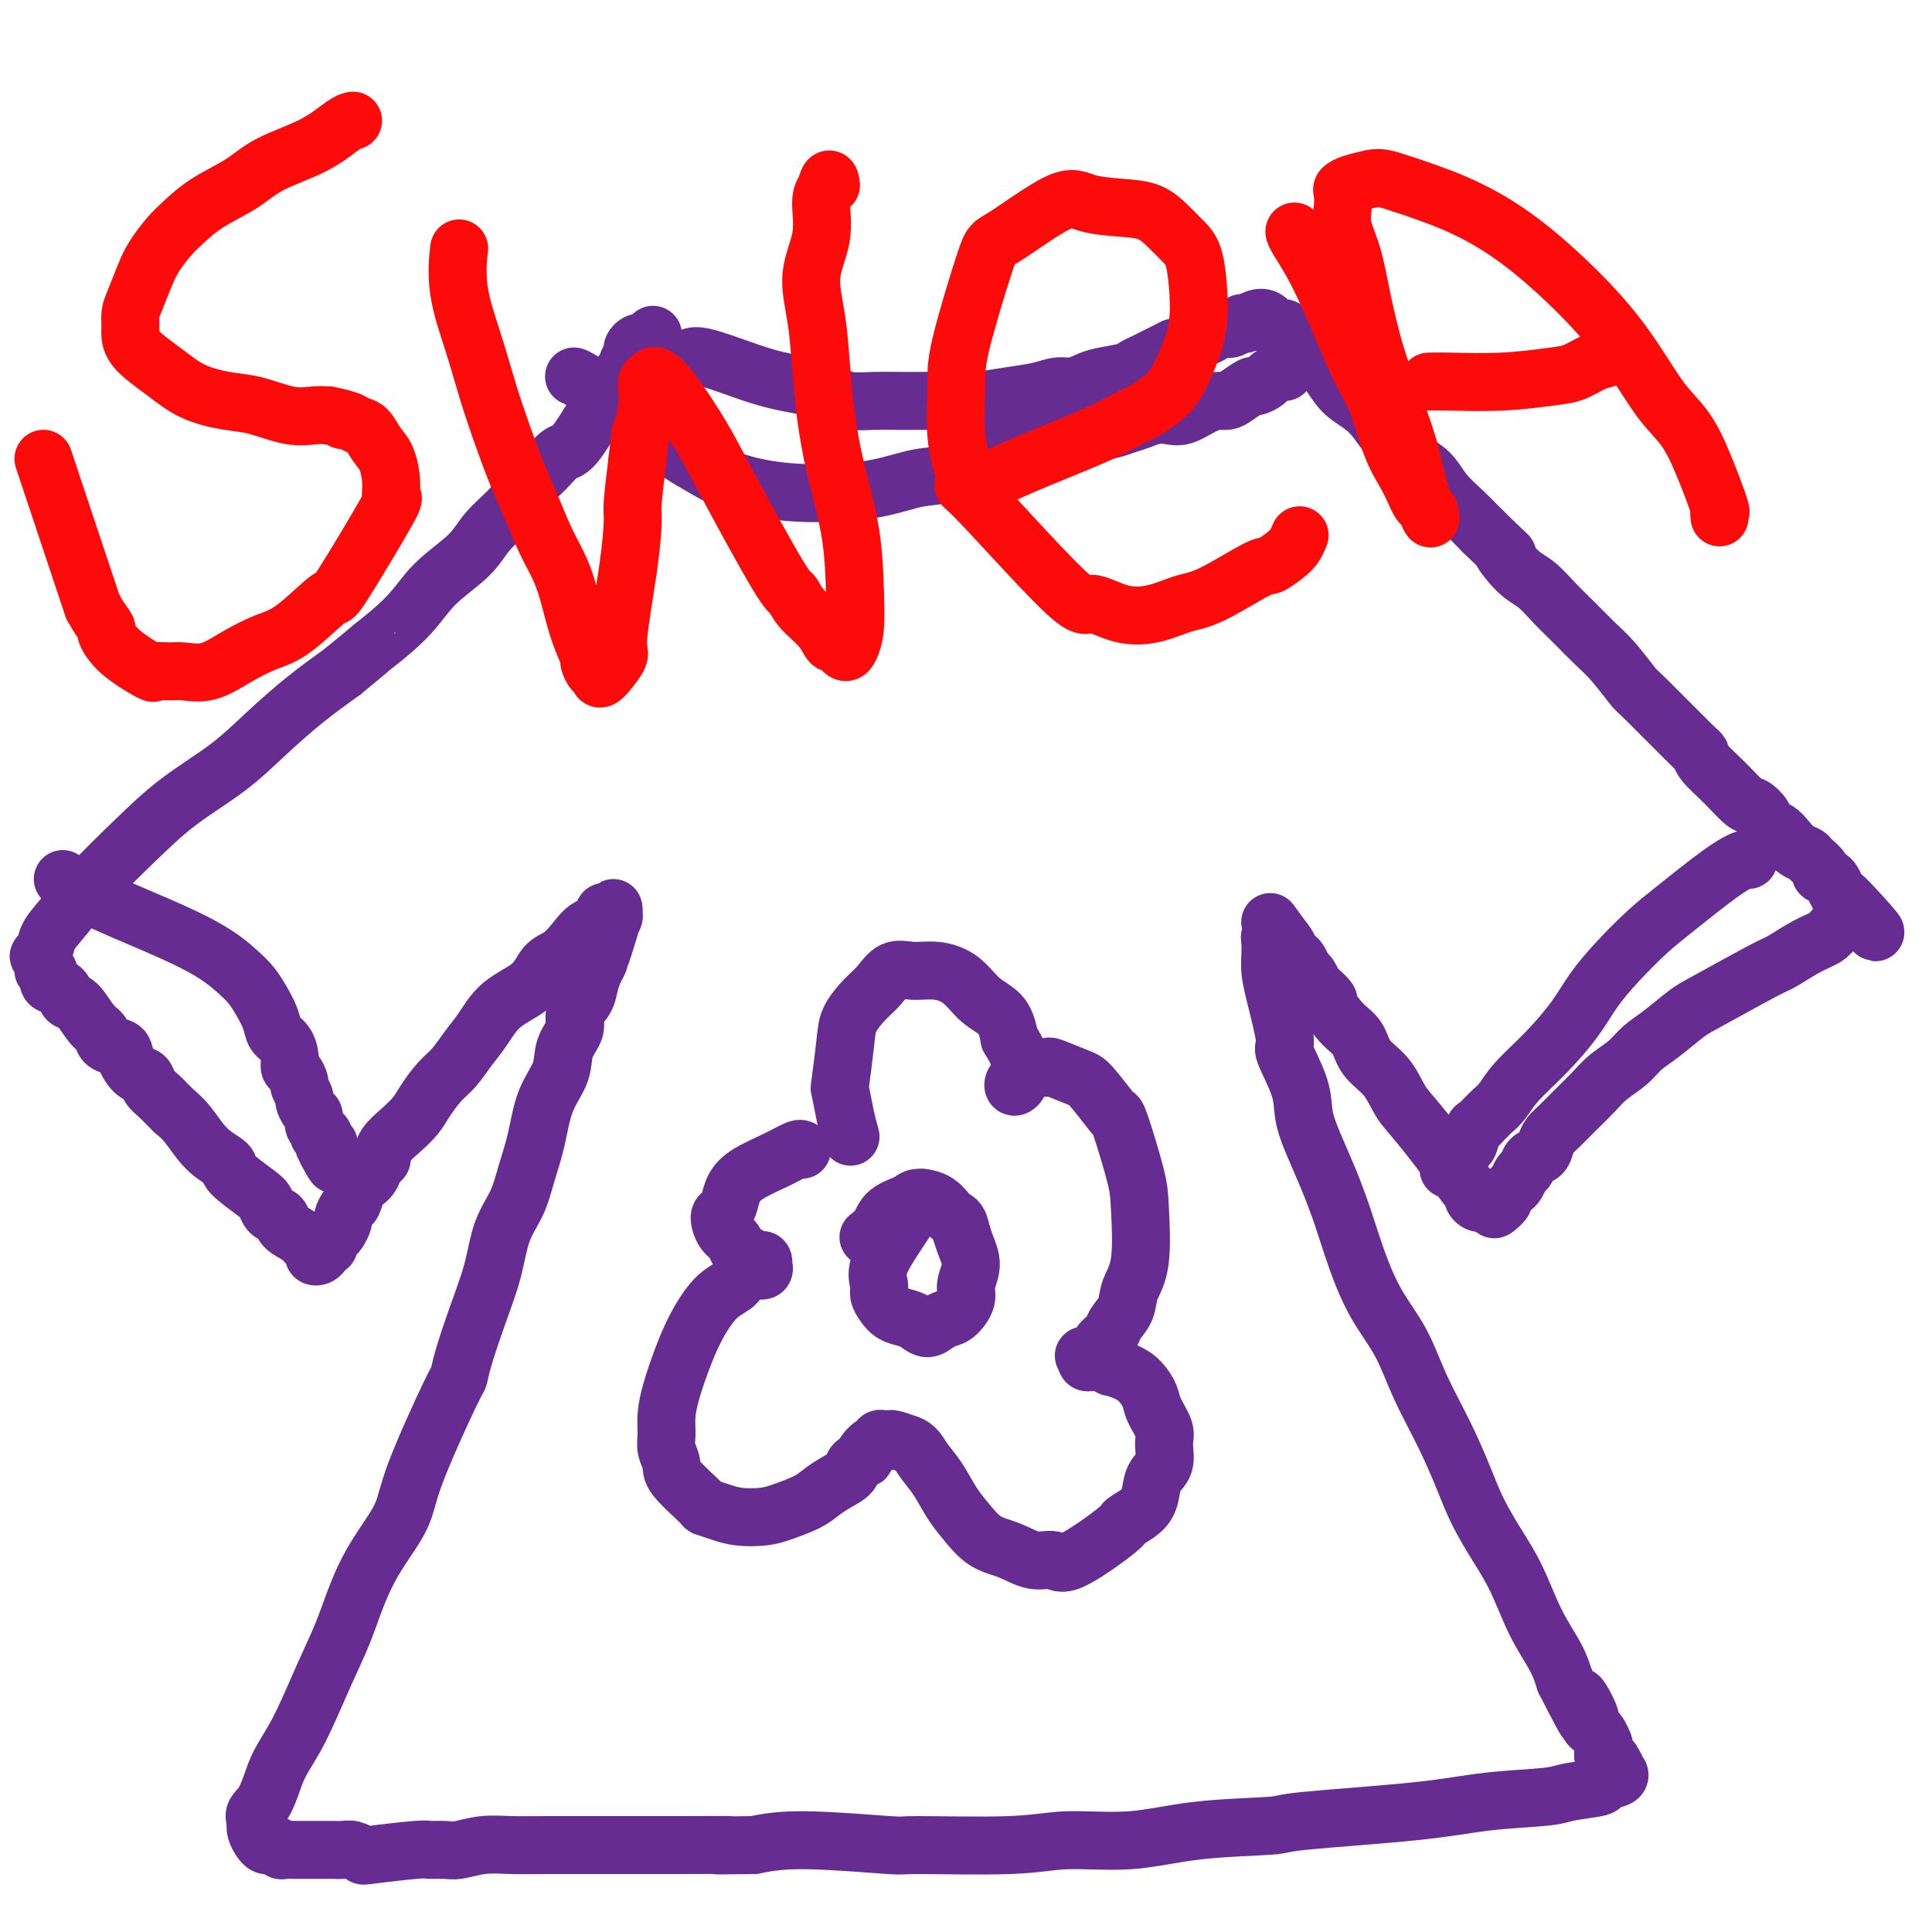 <svg viewBox='0 0 400 400' version='1.1' xmlns='http://www.w3.org/2000/svg' xmlns:xlink='http://www.w3.org/1999/xlink'><g fill='none' stroke='#672C91' stroke-width='12' stroke-linecap='round' stroke-linejoin='round'><path d='M143,74c0.000,-0.000 0.000,-0.000 0,0c-0.000,0.000 -0.001,0.001 0,0c0.001,-0.001 0.004,-0.003 0,0c-0.004,0.003 -0.015,0.010 0,0c0.015,-0.010 0.057,-0.038 0,0c-0.057,0.038 -0.213,0.143 0,0c0.213,-0.143 0.794,-0.533 3,0c2.206,0.533 6.036,1.988 9,3c2.964,1.012 5.060,1.581 7,2c1.940,0.419 3.722,0.687 5,1c1.278,0.313 2.053,0.672 3,1c0.947,0.328 2.068,0.624 3,1c0.932,0.376 1.677,0.833 3,1c1.323,0.167 3.226,0.046 5,0c1.774,-0.046 3.421,-0.015 5,0c1.579,0.015 3.090,0.015 5,0c1.910,-0.015 4.220,-0.047 6,0c1.780,0.047 3.032,0.171 5,0c1.968,-0.171 4.652,-0.637 7,-1c2.348,-0.363 4.359,-0.622 6,-1c1.641,-0.378 2.912,-0.875 4,-1c1.088,-0.125 1.992,0.121 3,0c1.008,-0.121 2.119,-0.610 3,-1c0.881,-0.390 1.533,-0.681 3,-1c1.467,-0.319 3.749,-0.666 5,-1c1.251,-0.334 1.469,-0.657 2,-1c0.531,-0.343 1.374,-0.708 2,-1c0.626,-0.292 1.036,-0.512 2,-1c0.964,-0.488 2.482,-1.244 4,-2'/><path d='M243,72c6.986,-1.941 3.951,-1.294 3,-1c-0.951,0.294 0.183,0.236 1,0c0.817,-0.236 1.317,-0.651 2,-1c0.683,-0.349 1.550,-0.633 2,-1c0.450,-0.367 0.484,-0.817 1,-1c0.516,-0.183 1.513,-0.101 2,0c0.487,0.101 0.462,0.220 1,0c0.538,-0.220 1.639,-0.778 2,-1c0.361,-0.222 -0.019,-0.108 0,0c0.019,0.108 0.435,0.210 1,0c0.565,-0.210 1.278,-0.732 2,-1c0.722,-0.268 1.455,-0.284 2,0c0.545,0.284 0.904,0.867 1,1c0.096,0.133 -0.069,-0.182 0,0c0.069,0.182 0.374,0.863 1,1c0.626,0.137 1.574,-0.271 2,0c0.426,0.271 0.328,1.220 1,2c0.672,0.780 2.112,1.391 3,2c0.888,0.609 1.224,1.215 2,2c0.776,0.785 1.992,1.749 3,3c1.008,1.251 1.809,2.789 3,4c1.191,1.211 2.773,2.094 4,3c1.227,0.906 2.098,1.834 3,3c0.902,1.166 1.833,2.569 3,4c1.167,1.431 2.570,2.889 4,4c1.430,1.111 2.889,1.875 4,3c1.111,1.125 1.876,2.611 3,4c1.124,1.389 2.607,2.683 4,4c1.393,1.317 2.697,2.659 4,4'/><path d='M307,110c7.737,7.505 4.579,4.268 4,4c-0.579,-0.268 1.423,2.434 3,4c1.577,1.566 2.731,1.995 4,3c1.269,1.005 2.652,2.585 4,4c1.348,1.415 2.662,2.665 4,4c1.338,1.335 2.702,2.754 4,4c1.298,1.246 2.530,2.319 4,4c1.470,1.681 3.179,3.972 4,5c0.821,1.028 0.753,0.794 3,3c2.247,2.206 6.808,6.850 9,9c2.192,2.150 2.015,1.804 2,2c-0.015,0.196 0.132,0.934 1,2c0.868,1.066 2.455,2.461 4,4c1.545,1.539 3.047,3.224 4,4c0.953,0.776 1.358,0.645 2,1c0.642,0.355 1.523,1.198 2,2c0.477,0.802 0.552,1.563 1,2c0.448,0.437 1.270,0.550 2,1c0.730,0.450 1.366,1.238 2,2c0.634,0.762 1.264,1.500 2,2c0.736,0.500 1.577,0.763 2,1c0.423,0.237 0.429,0.450 1,1c0.571,0.550 1.707,1.438 2,2c0.293,0.562 -0.258,0.798 0,1c0.258,0.202 1.326,0.369 2,1c0.674,0.631 0.954,1.726 1,2c0.046,0.274 -0.141,-0.272 0,0c0.141,0.272 0.612,1.364 1,2c0.388,0.636 0.694,0.818 1,1'/><path d='M382,187c11.828,11.868 3.899,3.039 1,0c-2.899,-3.039 -0.769,-0.287 0,1c0.769,1.287 0.177,1.107 0,1c-0.177,-0.107 0.061,-0.143 0,0c-0.061,0.143 -0.423,0.466 -1,1c-0.577,0.534 -1.371,1.280 -2,2c-0.629,0.720 -1.092,1.415 -2,2c-0.908,0.585 -2.261,1.061 -4,2c-1.739,0.939 -3.865,2.341 -5,3c-1.135,0.659 -1.280,0.574 -4,2c-2.720,1.426 -8.015,4.363 -11,6c-2.985,1.637 -3.660,1.975 -5,3c-1.340,1.025 -3.344,2.738 -5,4c-1.656,1.262 -2.964,2.074 -4,3c-1.036,0.926 -1.800,1.967 -3,3c-1.200,1.033 -2.836,2.059 -4,3c-1.164,0.941 -1.856,1.799 -3,3c-1.144,1.201 -2.739,2.746 -4,4c-1.261,1.254 -2.187,2.219 -3,3c-0.813,0.781 -1.513,1.379 -2,2c-0.487,0.621 -0.760,1.265 -1,2c-0.240,0.735 -0.445,1.563 -1,2c-0.555,0.437 -1.458,0.484 -2,1c-0.542,0.516 -0.723,1.500 -1,2c-0.277,0.500 -0.652,0.515 -1,1c-0.348,0.485 -0.671,1.439 -1,2c-0.329,0.561 -0.666,0.728 -1,1c-0.334,0.272 -0.667,0.649 -1,1c-0.333,0.351 -0.667,0.675 -1,1'/><path d='M311,248c-3.354,4.094 -0.740,1.829 0,1c0.740,-0.829 -0.393,-0.222 -1,0c-0.607,0.222 -0.687,0.060 -1,0c-0.313,-0.060 -0.858,-0.019 -1,0c-0.142,0.019 0.120,0.016 0,0c-0.120,-0.016 -0.623,-0.045 -1,0c-0.377,0.045 -0.628,0.163 -1,0c-0.372,-0.163 -0.865,-0.606 -1,-1c-0.135,-0.394 0.088,-0.740 0,-1c-0.088,-0.260 -0.486,-0.436 -1,-1c-0.514,-0.564 -1.142,-1.518 -3,-4c-1.858,-2.482 -4.944,-6.492 -7,-9c-2.056,-2.508 -3.081,-3.513 -4,-5c-0.919,-1.487 -1.733,-3.457 -3,-5c-1.267,-1.543 -2.989,-2.660 -4,-4c-1.011,-1.340 -1.311,-2.902 -2,-4c-0.689,-1.098 -1.767,-1.732 -3,-3c-1.233,-1.268 -2.621,-3.170 -3,-4c-0.379,-0.830 0.249,-0.589 0,-1c-0.249,-0.411 -1.376,-1.476 -2,-2c-0.624,-0.524 -0.745,-0.508 -1,-1c-0.255,-0.492 -0.646,-1.494 -1,-2c-0.354,-0.506 -0.673,-0.517 -1,-1c-0.327,-0.483 -0.662,-1.439 -1,-2c-0.338,-0.561 -0.678,-0.728 -1,-1c-0.322,-0.272 -0.625,-0.650 -1,-1c-0.375,-0.350 -0.821,-0.671 -1,-1c-0.179,-0.329 -0.089,-0.664 0,-1'/><path d='M266,195c-5.985,-8.138 -1.446,-1.983 0,0c1.446,1.983 -0.201,-0.206 -1,-1c-0.799,-0.794 -0.750,-0.194 -1,0c-0.250,0.194 -0.797,-0.019 -1,0c-0.203,0.019 -0.060,0.268 0,1c0.060,0.732 0.038,1.945 0,3c-0.038,1.055 -0.090,1.950 0,3c0.090,1.050 0.324,2.253 1,5c0.676,2.747 1.794,7.037 2,9c0.206,1.963 -0.500,1.600 0,3c0.500,1.400 2.206,4.562 3,7c0.794,2.438 0.676,4.150 1,6c0.324,1.850 1.089,3.836 2,6c0.911,2.164 1.969,4.504 3,7c1.031,2.496 2.035,5.146 3,8c0.965,2.854 1.892,5.912 3,9c1.108,3.088 2.397,6.207 4,9c1.603,2.793 3.520,5.259 5,8c1.480,2.741 2.524,5.757 4,9c1.476,3.243 3.385,6.712 5,10c1.615,3.288 2.938,6.394 4,9c1.062,2.606 1.863,4.713 3,7c1.137,2.287 2.608,4.754 4,7c1.392,2.246 2.703,4.272 4,7c1.297,2.728 2.580,6.157 4,9c1.420,2.843 2.977,5.098 4,7c1.023,1.902 1.511,3.451 2,5'/><path d='M324,348c7.207,14.212 3.724,6.241 3,4c-0.724,-2.241 1.312,1.249 2,3c0.688,1.751 0.027,1.763 0,2c-0.027,0.237 0.580,0.698 1,1c0.420,0.302 0.651,0.445 1,1c0.349,0.555 0.814,1.524 1,2c0.186,0.476 0.092,0.461 0,1c-0.092,0.539 -0.183,1.632 0,2c0.183,0.368 0.641,0.011 1,0c0.359,-0.011 0.620,0.326 1,1c0.380,0.674 0.878,1.686 1,2c0.122,0.314 -0.131,-0.071 0,0c0.131,0.071 0.646,0.596 0,1c-0.646,0.404 -2.454,0.685 -3,1c-0.546,0.315 0.170,0.665 -1,1c-1.170,0.335 -4.228,0.657 -6,1c-1.772,0.343 -2.260,0.708 -5,1c-2.740,0.292 -7.732,0.511 -12,1c-4.268,0.489 -7.811,1.249 -15,2c-7.189,0.751 -18.024,1.492 -23,2c-4.976,0.508 -4.095,0.781 -7,1c-2.905,0.219 -9.597,0.384 -15,1c-5.403,0.616 -9.518,1.683 -14,2c-4.482,0.317 -9.333,-0.116 -13,0c-3.667,0.116 -6.151,0.780 -12,1c-5.849,0.220 -15.063,-0.003 -19,0c-3.937,0.003 -2.599,0.232 -6,0c-3.401,-0.232 -11.543,-0.923 -17,-1c-5.457,-0.077 -8.228,0.462 -11,1'/><path d='M156,382c-12.662,0.155 -5.319,0.041 -5,0c0.319,-0.041 -6.388,-0.011 -11,0c-4.612,0.011 -7.131,0.002 -10,0c-2.869,-0.002 -6.088,0.003 -9,0c-2.912,-0.003 -5.517,-0.015 -8,0c-2.483,0.015 -4.844,0.057 -7,0c-2.156,-0.057 -4.107,-0.212 -6,0c-1.893,0.212 -3.727,0.792 -5,1c-1.273,0.208 -1.986,0.043 -3,0c-1.014,-0.043 -2.330,0.037 -3,0c-0.670,-0.037 -0.693,-0.192 -3,0c-2.307,0.192 -6.898,0.731 -9,1c-2.102,0.269 -1.714,0.268 -2,0c-0.286,-0.268 -1.245,-0.804 -2,-1c-0.755,-0.196 -1.304,-0.053 -2,0c-0.696,0.053 -1.538,0.014 -2,0c-0.462,-0.014 -0.542,-0.004 -1,0c-0.458,0.004 -1.292,0.001 -2,0c-0.708,-0.001 -1.289,0.001 -2,0c-0.711,-0.001 -1.553,-0.004 -2,0c-0.447,0.004 -0.501,0.015 -1,0c-0.499,-0.015 -1.443,-0.056 -2,0c-0.557,0.056 -0.726,0.209 -1,0c-0.274,-0.209 -0.651,-0.780 -1,-1c-0.349,-0.220 -0.668,-0.089 -1,0c-0.332,0.089 -0.677,0.137 -1,0c-0.323,-0.137 -0.626,-0.460 -1,-1c-0.374,-0.540 -0.821,-1.297 -1,-2c-0.179,-0.703 -0.089,-1.351 0,-2'/><path d='M53,377c-0.803,-1.426 0.189,-1.992 1,-3c0.811,-1.008 1.442,-2.458 2,-4c0.558,-1.542 1.044,-3.176 2,-5c0.956,-1.824 2.382,-3.839 4,-7c1.618,-3.161 3.428,-7.467 5,-11c1.572,-3.533 2.906,-6.292 4,-9c1.094,-2.708 1.950,-5.363 3,-8c1.050,-2.637 2.295,-5.254 4,-8c1.705,-2.746 3.870,-5.619 5,-8c1.130,-2.381 1.226,-4.269 3,-9c1.774,-4.731 5.228,-12.307 7,-16c1.772,-3.693 1.863,-3.505 2,-4c0.137,-0.495 0.320,-1.674 1,-4c0.680,-2.326 1.859,-5.800 3,-9c1.141,-3.200 2.245,-6.127 3,-9c0.755,-2.873 1.159,-5.691 2,-8c0.841,-2.309 2.117,-4.108 3,-6c0.883,-1.892 1.373,-3.878 2,-6c0.627,-2.122 1.391,-4.381 2,-7c0.609,-2.619 1.061,-5.597 2,-8c0.939,-2.403 2.363,-4.233 3,-6c0.637,-1.767 0.485,-3.473 1,-5c0.515,-1.527 1.696,-2.874 2,-4c0.304,-1.126 -0.269,-2.032 0,-3c0.269,-0.968 1.379,-2.000 2,-3c0.621,-1.000 0.754,-1.969 1,-3c0.246,-1.031 0.605,-2.124 1,-3c0.395,-0.876 0.827,-1.536 1,-2c0.173,-0.464 0.086,-0.732 0,-1'/><path d='M124,198c4.708,-13.880 1.978,-5.081 1,-2c-0.978,3.081 -0.206,0.445 0,-1c0.206,-1.445 -0.155,-1.698 0,-2c0.155,-0.302 0.826,-0.654 1,-1c0.174,-0.346 -0.150,-0.686 0,-1c0.150,-0.314 0.773,-0.602 1,-1c0.227,-0.398 0.058,-0.905 0,-1c-0.058,-0.095 -0.006,0.221 0,0c0.006,-0.221 -0.034,-0.980 0,-1c0.034,-0.020 0.144,0.700 0,1c-0.144,0.300 -0.541,0.180 -1,0c-0.459,-0.180 -0.979,-0.420 -1,0c-0.021,0.420 0.458,1.500 0,2c-0.458,0.500 -1.852,0.419 -3,1c-1.148,0.581 -2.050,1.823 -3,3c-0.950,1.177 -1.948,2.289 -3,3c-1.052,0.711 -2.157,1.021 -3,2c-0.843,0.979 -1.422,2.625 -3,4c-1.578,1.375 -4.155,2.478 -6,4c-1.845,1.522 -2.960,3.464 -4,5c-1.040,1.536 -2.007,2.665 -3,4c-0.993,1.335 -2.012,2.874 -3,4c-0.988,1.126 -1.946,1.838 -3,3c-1.054,1.162 -2.205,2.776 -3,4c-0.795,1.224 -1.234,2.060 -2,3c-0.766,0.940 -1.860,1.984 -3,3c-1.140,1.016 -2.326,2.005 -3,3c-0.674,0.995 -0.837,1.998 -1,3'/><path d='M79,240c-4.350,5.087 -2.724,1.805 -2,1c0.724,-0.805 0.545,0.868 0,2c-0.545,1.132 -1.456,1.722 -2,2c-0.544,0.278 -0.719,0.245 -1,1c-0.281,0.755 -0.667,2.300 -1,3c-0.333,0.700 -0.614,0.555 -1,1c-0.386,0.445 -0.878,1.481 -1,2c-0.122,0.519 0.125,0.521 0,1c-0.125,0.479 -0.621,1.434 -1,2c-0.379,0.566 -0.640,0.743 -1,1c-0.360,0.257 -0.817,0.594 -1,1c-0.183,0.406 -0.091,0.880 0,1c0.091,0.120 0.183,-0.115 0,0c-0.183,0.115 -0.640,0.579 -1,1c-0.360,0.421 -0.623,0.800 -1,1c-0.377,0.200 -0.868,0.220 -1,0c-0.132,-0.220 0.096,-0.679 0,-1c-0.096,-0.321 -0.516,-0.505 -1,-1c-0.484,-0.495 -1.033,-1.302 -2,-2c-0.967,-0.698 -2.353,-1.287 -3,-2c-0.647,-0.713 -0.556,-1.549 -1,-2c-0.444,-0.451 -1.422,-0.515 -2,-1c-0.578,-0.485 -0.755,-1.391 -1,-2c-0.245,-0.609 -0.558,-0.922 -2,-2c-1.442,-1.078 -4.013,-2.921 -5,-4c-0.987,-1.079 -0.388,-1.392 -1,-2c-0.612,-0.608 -2.434,-1.510 -4,-3c-1.566,-1.490 -2.876,-3.569 -4,-5c-1.124,-1.431 -2.062,-2.216 -3,-3'/><path d='M36,230c-5.063,-5.058 -2.721,-2.701 -2,-2c0.721,0.701 -0.178,-0.252 -1,-1c-0.822,-0.748 -1.566,-1.289 -2,-2c-0.434,-0.711 -0.558,-1.590 -1,-2c-0.442,-0.410 -1.203,-0.351 -2,-1c-0.797,-0.649 -1.630,-2.006 -2,-3c-0.370,-0.994 -0.277,-1.626 -1,-2c-0.723,-0.374 -2.264,-0.491 -3,-1c-0.736,-0.509 -0.669,-1.411 -1,-2c-0.331,-0.589 -1.062,-0.865 -2,-2c-0.938,-1.135 -2.084,-3.129 -3,-4c-0.916,-0.871 -1.603,-0.620 -2,-1c-0.397,-0.380 -0.503,-1.392 -1,-2c-0.497,-0.608 -1.386,-0.810 -2,-1c-0.614,-0.190 -0.954,-0.366 -1,-1c-0.046,-0.634 0.201,-1.727 0,-2c-0.201,-0.273 -0.851,0.272 -1,0c-0.149,-0.272 0.202,-1.361 0,-2c-0.202,-0.639 -0.957,-0.828 -1,-1c-0.043,-0.172 0.625,-0.329 1,-1c0.375,-0.671 0.458,-1.857 1,-3c0.542,-1.143 1.542,-2.243 3,-4c1.458,-1.757 3.374,-4.172 6,-7c2.626,-2.828 5.964,-6.068 9,-9c3.036,-2.932 5.772,-5.556 9,-8c3.228,-2.444 6.948,-4.707 10,-7c3.052,-2.293 5.437,-4.617 8,-7c2.563,-2.383 5.304,-4.824 8,-7c2.696,-2.176 5.348,-4.088 8,-6'/><path d='M71,139c7.657,-6.275 5.299,-4.463 6,-5c0.701,-0.537 4.462,-3.422 7,-6c2.538,-2.578 3.852,-4.847 6,-7c2.148,-2.153 5.131,-4.189 7,-6c1.869,-1.811 2.626,-3.396 4,-5c1.374,-1.604 3.367,-3.226 5,-5c1.633,-1.774 2.907,-3.699 4,-5c1.093,-1.301 2.005,-1.979 3,-3c0.995,-1.021 2.073,-2.386 3,-3c0.927,-0.614 1.701,-0.478 3,-2c1.299,-1.522 3.121,-4.702 4,-6c0.879,-1.298 0.813,-0.714 1,-1c0.187,-0.286 0.627,-1.444 1,-2c0.373,-0.556 0.678,-0.511 1,-1c0.322,-0.489 0.660,-1.510 1,-2c0.340,-0.490 0.683,-0.447 1,-1c0.317,-0.553 0.607,-1.703 1,-2c0.393,-0.297 0.890,0.257 1,0c0.110,-0.257 -0.168,-1.325 0,-2c0.168,-0.675 0.780,-0.955 1,-1c0.220,-0.045 0.048,0.146 0,0c-0.048,-0.146 0.029,-0.627 0,-1c-0.029,-0.373 -0.162,-0.636 0,-1c0.162,-0.364 0.621,-0.829 1,-1c0.379,-0.171 0.680,-0.049 1,0c0.320,0.049 0.660,0.024 1,0'/><path d='M134,71c2.333,-3.267 0.667,-0.933 0,0c-0.667,0.933 -0.333,0.467 0,0'/><path d='M362,178c0.000,0.000 0.000,0.000 0,0c-0.000,-0.000 -0.001,-0.002 0,0c0.001,0.002 0.003,0.006 0,0c-0.003,-0.006 -0.012,-0.021 0,0c0.012,0.021 0.046,0.079 0,0c-0.046,-0.079 -0.170,-0.294 -1,0c-0.830,0.294 -2.364,1.098 -5,3c-2.636,1.902 -6.373,4.901 -9,7c-2.627,2.099 -4.143,3.298 -6,5c-1.857,1.702 -4.055,3.907 -6,6c-1.945,2.093 -3.637,4.073 -5,6c-1.363,1.927 -2.396,3.801 -4,6c-1.604,2.199 -3.778,4.722 -6,7c-2.222,2.278 -4.493,4.312 -6,6c-1.507,1.688 -2.249,3.030 -3,4c-0.751,0.970 -1.511,1.567 -2,2c-0.489,0.433 -0.709,0.702 -1,1c-0.291,0.298 -0.655,0.626 -1,1c-0.345,0.374 -0.671,0.796 -1,1c-0.329,0.204 -0.662,0.191 -1,1c-0.338,0.809 -0.682,2.440 -1,3c-0.318,0.560 -0.611,0.049 -1,0c-0.389,-0.049 -0.875,0.365 -1,1c-0.125,0.635 0.111,1.490 0,2c-0.111,0.510 -0.568,0.676 -1,1c-0.432,0.324 -0.838,0.807 -1,1c-0.162,0.193 -0.081,0.097 0,0'/><path d='M13,182c2.017,1.370 4.035,2.739 9,5c4.965,2.261 12.878,5.413 18,8c5.122,2.587 7.451,4.608 9,6c1.549,1.392 2.316,2.154 3,3c0.684,0.846 1.283,1.777 2,3c0.717,1.223 1.550,2.737 2,4c0.450,1.263 0.515,2.274 1,3c0.485,0.726 1.388,1.168 2,2c0.612,0.832 0.934,2.053 1,3c0.066,0.947 -0.122,1.620 0,2c0.122,0.380 0.554,0.468 1,1c0.446,0.532 0.907,1.509 1,2c0.093,0.491 -0.181,0.498 0,1c0.181,0.502 0.818,1.500 1,2c0.182,0.500 -0.091,0.501 0,1c0.091,0.499 0.545,1.497 1,2c0.455,0.503 0.911,0.511 1,1c0.089,0.489 -0.187,1.459 0,2c0.187,0.541 0.839,0.653 1,1c0.161,0.347 -0.167,0.929 0,1c0.167,0.071 0.829,-0.370 1,0c0.171,0.370 -0.150,1.549 0,2c0.150,0.451 0.772,0.172 1,0c0.228,-0.172 0.061,-0.239 0,0c-0.061,0.239 -0.018,0.782 0,1c0.018,0.218 0.009,0.109 0,0'/><path d='M68,238c2.489,5.511 0.711,2.289 0,1c-0.711,-1.289 -0.356,-0.644 0,0'/><path d='M119,78c0.003,0.001 0.006,0.002 0,0c-0.006,-0.002 -0.023,-0.008 0,0c0.023,0.008 0.084,0.032 0,0c-0.084,-0.032 -0.313,-0.118 0,0c0.313,0.118 1.169,0.439 3,2c1.831,1.561 4.636,4.361 7,6c2.364,1.639 4.285,2.115 6,3c1.715,0.885 3.222,2.177 4,3c0.778,0.823 0.828,1.177 2,2c1.172,0.823 3.468,2.116 5,3c1.532,0.884 2.301,1.359 4,2c1.699,0.641 4.330,1.446 7,2c2.670,0.554 5.380,0.855 8,1c2.620,0.145 5.151,0.135 8,0c2.849,-0.135 6.017,-0.393 9,-1c2.983,-0.607 5.781,-1.562 8,-2c2.219,-0.438 3.860,-0.359 6,-1c2.140,-0.641 4.778,-2.003 7,-3c2.222,-0.997 4.029,-1.628 6,-2c1.971,-0.372 4.108,-0.485 6,-1c1.892,-0.515 3.541,-1.433 5,-2c1.459,-0.567 2.730,-0.784 4,-1'/><path d='M224,89c5.260,-1.344 4.410,-0.203 5,0c0.590,0.203 2.621,-0.532 4,-1c1.379,-0.468 2.105,-0.668 3,-1c0.895,-0.332 1.958,-0.797 3,-1c1.042,-0.203 2.061,-0.145 3,0c0.939,0.145 1.797,0.377 3,0c1.203,-0.377 2.750,-1.363 4,-2c1.250,-0.637 2.204,-0.926 3,-1c0.796,-0.074 1.436,0.068 2,0c0.564,-0.068 1.053,-0.347 2,-1c0.947,-0.653 2.351,-1.681 3,-2c0.649,-0.319 0.542,0.072 1,0c0.458,-0.072 1.482,-0.608 2,-1c0.518,-0.392 0.531,-0.641 1,-1c0.469,-0.359 1.396,-0.827 2,-1c0.604,-0.173 0.887,-0.049 1,0c0.113,0.049 0.057,0.025 0,0'/><path d='M166,238c-0.000,-0.000 -0.000,-0.000 0,0c0.000,0.000 0.000,0.000 0,0c-0.000,-0.000 -0.001,-0.001 0,0c0.001,0.001 0.005,0.006 0,0c-0.005,-0.006 -0.017,-0.021 0,0c0.017,0.021 0.065,0.077 0,0c-0.065,-0.077 -0.241,-0.288 -1,0c-0.759,0.288 -2.101,1.076 -4,2c-1.899,0.924 -4.355,1.986 -6,3c-1.645,1.014 -2.477,1.980 -3,3c-0.523,1.020 -0.735,2.093 -1,3c-0.265,0.907 -0.581,1.647 -1,2c-0.419,0.353 -0.941,0.318 -1,1c-0.059,0.682 0.347,2.081 1,3c0.653,0.919 1.555,1.357 2,2c0.445,0.643 0.435,1.492 1,2c0.565,0.508 1.707,0.676 2,1c0.293,0.324 -0.262,0.804 0,1c0.262,0.196 1.340,0.109 2,0c0.660,-0.109 0.903,-0.240 1,0c0.097,0.240 0.048,0.851 0,1c-0.048,0.149 -0.096,-0.165 0,0c0.096,0.165 0.335,0.807 0,1c-0.335,0.193 -1.244,-0.063 -2,0c-0.756,0.063 -1.359,0.447 -2,1c-0.641,0.553 -1.321,1.277 -2,2'/><path d='M152,266c-1.633,1.181 -2.714,1.635 -4,3c-1.286,1.365 -2.775,3.643 -4,6c-1.225,2.357 -2.186,4.794 -3,7c-0.814,2.206 -1.482,4.180 -2,6c-0.518,1.820 -0.886,3.485 -1,5c-0.114,1.515 0.026,2.879 0,4c-0.026,1.121 -0.220,1.998 0,3c0.220,1.002 0.852,2.128 1,3c0.148,0.872 -0.188,1.491 1,3c1.188,1.509 3.900,3.907 5,5c1.100,1.093 0.589,0.879 1,1c0.411,0.121 1.745,0.576 3,1c1.255,0.424 2.433,0.815 4,1c1.567,0.185 3.525,0.163 5,0c1.475,-0.163 2.469,-0.466 4,-1c1.531,-0.534 3.599,-1.298 5,-2c1.401,-0.702 2.135,-1.340 3,-2c0.865,-0.660 1.862,-1.341 3,-2c1.138,-0.659 2.416,-1.295 3,-2c0.584,-0.705 0.472,-1.480 1,-2c0.528,-0.520 1.696,-0.784 2,-1c0.304,-0.216 -0.255,-0.384 0,-1c0.255,-0.616 1.326,-1.682 2,-2c0.674,-0.318 0.953,0.110 1,0c0.047,-0.110 -0.136,-0.759 0,-1c0.136,-0.241 0.593,-0.075 1,0c0.407,0.075 0.763,0.059 1,0c0.237,-0.059 0.353,-0.160 1,0c0.647,0.160 1.823,0.580 3,1'/><path d='M188,299c1.619,0.505 2.168,1.767 3,3c0.832,1.233 1.947,2.437 3,4c1.053,1.563 2.045,3.484 3,5c0.955,1.516 1.873,2.625 3,4c1.127,1.375 2.462,3.015 4,4c1.538,0.985 3.278,1.315 5,2c1.722,0.685 3.426,1.726 5,2c1.574,0.274 3.020,-0.219 4,0c0.980,0.219 1.495,1.151 4,0c2.505,-1.151 6.998,-4.384 9,-6c2.002,-1.616 1.511,-1.614 2,-2c0.489,-0.386 1.959,-1.160 3,-2c1.041,-0.840 1.654,-1.746 2,-3c0.346,-1.254 0.426,-2.857 1,-4c0.574,-1.143 1.644,-1.828 2,-3c0.356,-1.172 -0.001,-2.831 0,-4c0.001,-1.169 0.360,-1.847 0,-3c-0.360,-1.153 -1.439,-2.782 -2,-4c-0.561,-1.218 -0.604,-2.024 -1,-3c-0.396,-0.976 -1.146,-2.122 -2,-3c-0.854,-0.878 -1.811,-1.489 -3,-2c-1.189,-0.511 -2.608,-0.922 -3,-1c-0.392,-0.078 0.245,0.176 0,0c-0.245,-0.176 -1.372,-0.782 -2,-1c-0.628,-0.218 -0.756,-0.048 -1,0c-0.244,0.048 -0.604,-0.026 -1,0c-0.396,0.026 -0.827,0.150 -1,0c-0.173,-0.150 -0.086,-0.575 0,-1'/><path d='M225,281c-1.528,-0.738 0.153,-0.084 1,0c0.847,0.084 0.861,-0.402 1,-1c0.139,-0.598 0.403,-1.306 1,-2c0.597,-0.694 1.526,-1.372 2,-2c0.474,-0.628 0.491,-1.207 1,-2c0.509,-0.793 1.508,-1.801 2,-3c0.492,-1.199 0.475,-2.588 1,-4c0.525,-1.412 1.591,-2.848 2,-6c0.409,-3.152 0.162,-8.021 0,-11c-0.162,-2.979 -0.239,-4.070 -1,-7c-0.761,-2.930 -2.207,-7.701 -3,-10c-0.793,-2.299 -0.935,-2.126 -1,-2c-0.065,0.126 -0.054,0.205 -1,-1c-0.946,-1.205 -2.849,-3.696 -4,-5c-1.151,-1.304 -1.551,-1.422 -3,-2c-1.449,-0.578 -3.946,-1.615 -5,-2c-1.054,-0.385 -0.663,-0.117 -1,0c-0.337,0.117 -1.401,0.083 -2,0c-0.599,-0.083 -0.734,-0.215 -1,0c-0.266,0.215 -0.663,0.778 -1,1c-0.337,0.222 -0.613,0.102 -1,0c-0.387,-0.102 -0.884,-0.187 -1,0c-0.116,0.187 0.151,0.647 0,1c-0.151,0.353 -0.718,0.598 -1,1c-0.282,0.402 -0.277,0.961 0,1c0.277,0.039 0.827,-0.443 1,-1c0.173,-0.557 -0.030,-1.188 0,-2c0.030,-0.812 0.294,-1.803 0,-3c-0.294,-1.197 -1.147,-2.598 -2,-4'/><path d='M209,215c-0.413,-2.399 -0.945,-3.896 -2,-5c-1.055,-1.104 -2.631,-1.815 -4,-3c-1.369,-1.185 -2.530,-2.844 -4,-4c-1.470,-1.156 -3.250,-1.808 -5,-2c-1.750,-0.192 -3.471,0.076 -5,0c-1.529,-0.076 -2.868,-0.496 -4,0c-1.132,0.496 -2.058,1.910 -3,3c-0.942,1.090 -1.899,1.857 -3,3c-1.101,1.143 -2.345,2.661 -3,4c-0.655,1.339 -0.722,2.499 -1,5c-0.278,2.501 -0.768,6.341 -1,8c-0.232,1.659 -0.207,1.135 0,2c0.207,0.865 0.594,3.117 1,5c0.406,1.883 0.830,3.395 1,4c0.170,0.605 0.085,0.302 0,0'/><path d='M191,248c-0.000,-0.000 -0.000,-0.000 0,0c0.000,0.000 0.000,0.000 0,0c-0.000,-0.000 -0.001,-0.001 0,0c0.001,0.001 0.003,0.003 0,0c-0.003,-0.003 -0.012,-0.010 0,0c0.012,0.010 0.046,0.037 0,0c-0.046,-0.037 -0.171,-0.137 -1,1c-0.829,1.137 -2.363,3.512 -4,6c-1.637,2.488 -3.376,5.090 -4,7c-0.624,1.910 -0.133,3.128 0,4c0.133,0.872 -0.092,1.399 0,2c0.092,0.601 0.500,1.276 1,2c0.500,0.724 1.093,1.498 2,2c0.907,0.502 2.130,0.734 3,1c0.870,0.266 1.387,0.567 2,1c0.613,0.433 1.321,0.997 2,1c0.679,0.003 1.330,-0.553 2,-1c0.670,-0.447 1.361,-0.783 2,-1c0.639,-0.217 1.226,-0.316 2,-1c0.774,-0.684 1.735,-1.954 2,-3c0.265,-1.046 -0.166,-1.868 0,-3c0.166,-1.132 0.929,-2.574 1,-4c0.071,-1.426 -0.551,-2.836 -1,-4c-0.449,-1.164 -0.724,-2.082 -1,-3'/><path d='M199,255c-0.486,-2.682 -1.202,-2.388 -2,-3c-0.798,-0.612 -1.680,-2.130 -3,-3c-1.320,-0.870 -3.079,-1.091 -4,-1c-0.921,0.091 -1.004,0.494 -2,1c-0.996,0.506 -2.906,1.115 -4,2c-1.094,0.885 -1.371,2.046 -2,3c-0.629,0.954 -1.608,1.701 -2,2c-0.392,0.299 -0.196,0.149 0,0'/></g>
<g fill='none' stroke='#FD0A0A' stroke-width='12' stroke-linecap='round' stroke-linejoin='round'><path d='M73,25c-0.000,0.000 -0.000,0.000 0,0c0.000,-0.000 0.001,-0.000 0,0c-0.001,0.000 -0.004,0.001 0,0c0.004,-0.001 0.014,-0.002 0,0c-0.014,0.002 -0.054,0.009 0,0c0.054,-0.009 0.201,-0.033 0,0c-0.201,0.033 -0.752,0.122 -2,1c-1.248,0.878 -3.195,2.546 -6,4c-2.805,1.454 -6.469,2.695 -9,4c-2.531,1.305 -3.928,2.673 -6,4c-2.072,1.327 -4.820,2.611 -7,4c-2.180,1.389 -3.792,2.882 -5,4c-1.208,1.118 -2.012,1.860 -3,3c-0.988,1.140 -2.159,2.678 -3,4c-0.841,1.322 -1.351,2.428 -2,4c-0.649,1.572 -1.438,3.610 -2,5c-0.562,1.390 -0.898,2.133 -1,3c-0.102,0.867 0.029,1.857 0,3c-0.029,1.143 -0.219,2.437 1,4c1.219,1.563 3.848,3.393 6,5c2.152,1.607 3.829,2.991 6,4c2.171,1.009 4.836,1.643 7,2c2.164,0.357 3.828,0.436 6,1c2.172,0.564 4.854,1.613 7,2c2.146,0.387 3.756,0.110 5,0c1.244,-0.110 2.122,-0.055 3,0'/><path d='M68,86c4.976,1.015 3.416,1.052 3,1c-0.416,-0.052 0.312,-0.193 1,0c0.688,0.193 1.337,0.719 2,1c0.663,0.281 1.339,0.319 2,1c0.661,0.681 1.306,2.007 2,3c0.694,0.993 1.435,1.652 2,3c0.565,1.348 0.952,3.385 1,5c0.048,1.615 -0.243,2.807 0,3c0.243,0.193 1.022,-0.612 -1,3c-2.022,3.612 -6.843,11.642 -9,15c-2.157,3.358 -1.650,2.046 -3,3c-1.350,0.954 -4.557,4.175 -7,6c-2.443,1.825 -4.123,2.255 -6,3c-1.877,0.745 -3.951,1.807 -6,3c-2.049,1.193 -4.075,2.519 -6,3c-1.925,0.481 -3.751,0.118 -5,0c-1.249,-0.118 -1.922,0.010 -3,0c-1.078,-0.010 -2.560,-0.158 -3,0c-0.440,0.158 0.163,0.622 -1,0c-1.163,-0.622 -4.092,-2.332 -6,-4c-1.908,-1.668 -2.794,-3.296 -3,-4c-0.206,-0.704 0.269,-0.484 0,-1c-0.269,-0.516 -1.282,-1.768 -2,-3c-0.718,-1.232 -1.141,-2.444 -1,-2c0.141,0.444 0.846,2.543 -1,-3c-1.846,-5.543 -6.242,-18.726 -8,-24c-1.758,-5.274 -0.879,-2.637 0,0'/><path d='M95,52c0.000,-0.003 0.001,-0.007 0,0c-0.001,0.007 -0.003,0.023 0,0c0.003,-0.023 0.010,-0.085 0,0c-0.010,0.085 -0.036,0.319 0,0c0.036,-0.319 0.134,-1.190 0,0c-0.134,1.190 -0.500,4.441 0,8c0.500,3.559 1.866,7.426 3,11c1.134,3.574 2.036,6.856 3,10c0.964,3.144 1.991,6.149 3,9c1.009,2.851 2.000,5.548 3,8c1.000,2.452 2.011,4.661 3,7c0.989,2.339 1.957,4.809 3,7c1.043,2.191 2.159,4.102 3,6c0.841,1.898 1.405,3.784 2,6c0.595,2.216 1.221,4.761 2,7c0.779,2.239 1.711,4.172 2,5c0.289,0.828 -0.066,0.551 0,1c0.066,0.449 0.551,1.623 1,2c0.449,0.377 0.861,-0.042 1,0c0.139,0.042 0.005,0.546 0,1c-0.005,0.454 0.118,0.858 1,0c0.882,-0.858 2.523,-2.977 3,-4c0.477,-1.023 -0.209,-0.951 0,-4c0.209,-3.049 1.314,-9.219 2,-14c0.686,-4.781 0.954,-8.172 1,-10c0.046,-1.828 -0.130,-2.094 0,-4c0.130,-1.906 0.565,-5.453 1,-9'/><path d='M132,95c0.784,-7.444 0.745,-5.552 1,-6c0.255,-0.448 0.804,-3.234 1,-5c0.196,-1.766 0.041,-2.513 0,-3c-0.041,-0.487 0.034,-0.715 0,-1c-0.034,-0.285 -0.176,-0.627 0,-1c0.176,-0.373 0.669,-0.777 1,-1c0.331,-0.223 0.498,-0.266 1,0c0.502,0.266 1.339,0.840 3,3c1.661,2.160 4.148,5.908 6,9c1.852,3.092 3.070,5.530 6,11c2.930,5.470 7.573,13.971 10,18c2.427,4.029 2.639,3.587 3,4c0.361,0.413 0.870,1.683 2,3c1.130,1.317 2.880,2.683 4,4c1.120,1.317 1.609,2.586 2,3c0.391,0.414 0.683,-0.028 1,0c0.317,0.028 0.660,0.526 1,1c0.340,0.474 0.678,0.923 1,1c0.322,0.077 0.627,-0.218 1,-1c0.373,-0.782 0.815,-2.050 1,-4c0.185,-1.950 0.113,-4.583 0,-8c-0.113,-3.417 -0.267,-7.618 -1,-12c-0.733,-4.382 -2.045,-8.946 -3,-13c-0.955,-4.054 -1.555,-7.600 -2,-11c-0.445,-3.400 -0.737,-6.654 -1,-10c-0.263,-3.346 -0.499,-6.783 -1,-10c-0.501,-3.217 -1.268,-6.213 -1,-9c0.268,-2.787 1.572,-5.366 2,-8c0.428,-2.634 -0.021,-5.324 0,-7c0.021,-1.676 0.510,-2.338 1,-3'/><path d='M171,39c0.689,-3.022 0.911,-1.578 1,-1c0.089,0.578 0.044,0.289 0,0'/><path d='M205,100c0.000,0.000 0.001,0.000 0,0c-0.001,-0.000 -0.003,-0.001 0,0c0.003,0.001 0.010,0.004 0,0c-0.010,-0.004 -0.037,-0.013 0,0c0.037,0.013 0.137,0.050 0,0c-0.137,-0.050 -0.511,-0.187 1,-1c1.511,-0.813 4.908,-2.300 9,-4c4.092,-1.700 8.881,-3.611 12,-5c3.119,-1.389 4.568,-2.256 6,-3c1.432,-0.744 2.846,-1.364 4,-2c1.154,-0.636 2.047,-1.288 3,-2c0.953,-0.712 1.966,-1.486 3,-3c1.034,-1.514 2.090,-3.770 3,-6c0.910,-2.230 1.675,-4.434 2,-7c0.325,-2.566 0.210,-5.493 0,-8c-0.210,-2.507 -0.514,-4.594 -1,-6c-0.486,-1.406 -1.155,-2.130 -2,-3c-0.845,-0.870 -1.867,-1.886 -3,-3c-1.133,-1.114 -2.377,-2.326 -4,-3c-1.623,-0.674 -3.625,-0.812 -6,-1c-2.375,-0.188 -5.124,-0.428 -7,-1c-1.876,-0.572 -2.881,-1.477 -6,0c-3.119,1.477 -8.354,5.337 -11,7c-2.646,1.663 -2.703,1.131 -4,5c-1.297,3.869 -3.832,12.140 -5,17c-1.168,4.860 -0.968,6.308 -1,9c-0.032,2.692 -0.295,6.626 0,10c0.295,3.374 1.147,6.187 2,9'/><path d='M200,99c-0.252,2.733 -1.882,0.065 2,4c3.882,3.935 13.276,14.473 18,19c4.724,4.527 4.779,3.042 6,3c1.221,-0.042 3.609,1.358 6,2c2.391,0.642 4.785,0.528 7,0c2.215,-0.528 4.249,-1.468 6,-2c1.751,-0.532 3.218,-0.656 6,-2c2.782,-1.344 6.879,-3.909 9,-5c2.121,-1.091 2.267,-0.710 3,-1c0.733,-0.290 2.052,-1.253 3,-2c0.948,-0.747 1.524,-1.278 2,-2c0.476,-0.722 0.850,-1.635 1,-2c0.150,-0.365 0.075,-0.183 0,0'/><path d='M268,48c-0.000,-0.000 -0.000,-0.001 0,0c0.000,0.001 0.000,0.003 0,0c-0.000,-0.003 -0.001,-0.009 0,0c0.001,0.009 0.006,0.035 0,0c-0.006,-0.035 -0.021,-0.132 0,0c0.021,0.132 0.077,0.491 1,2c0.923,1.509 2.712,4.167 5,9c2.288,4.833 5.075,11.840 7,16c1.925,4.160 2.988,5.471 4,8c1.012,2.529 1.973,6.274 3,9c1.027,2.726 2.121,4.432 3,6c0.879,1.568 1.542,2.999 2,4c0.458,1.001 0.711,1.574 1,2c0.289,0.426 0.615,0.706 1,1c0.385,0.294 0.829,0.602 1,1c0.171,0.398 0.069,0.886 0,1c-0.069,0.114 -0.103,-0.145 0,0c0.103,0.145 0.345,0.694 0,0c-0.345,-0.694 -1.275,-2.633 -2,-5c-0.725,-2.367 -1.243,-5.163 -2,-8c-0.757,-2.837 -1.751,-5.714 -3,-9c-1.249,-3.286 -2.751,-6.980 -4,-11c-1.249,-4.020 -2.243,-8.366 -3,-12c-0.757,-3.634 -1.276,-6.556 -2,-9c-0.724,-2.444 -1.654,-4.409 -2,-6c-0.346,-1.591 -0.109,-2.808 0,-4c0.109,-1.192 0.091,-2.361 0,-3c-0.091,-0.639 -0.255,-0.749 0,-1c0.255,-0.251 0.930,-0.643 2,-1c1.070,-0.357 2.535,-0.678 4,-1'/><path d='M284,37c1.764,-0.409 3.173,0.067 6,1c2.827,0.933 7.073,2.321 11,4c3.927,1.679 7.536,3.649 11,6c3.464,2.351 6.782,5.084 10,8c3.218,2.916 6.335,6.015 9,9c2.665,2.985 4.879,5.855 7,9c2.121,3.145 4.148,6.565 6,9c1.852,2.435 3.530,3.886 5,6c1.470,2.114 2.734,4.892 4,8c1.266,3.108 2.535,6.545 3,8c0.465,1.455 0.125,0.926 0,1c-0.125,0.074 -0.034,0.751 0,1c0.034,0.249 0.010,0.071 0,0c-0.010,-0.071 -0.005,-0.036 0,0'/><path d='M296,79c0.000,-0.000 0.001,-0.000 0,0c-0.001,0.000 -0.002,0.000 0,0c0.002,-0.000 0.007,-0.000 0,0c-0.007,0.000 -0.026,0.001 0,0c0.026,-0.001 0.096,-0.004 0,0c-0.096,0.004 -0.357,0.013 0,0c0.357,-0.013 1.334,-0.049 4,0c2.666,0.049 7.023,0.182 11,0c3.977,-0.182 7.576,-0.679 10,-1c2.424,-0.321 3.672,-0.464 5,-1c1.328,-0.536 2.734,-1.464 4,-2c1.266,-0.536 2.391,-0.680 3,-1c0.609,-0.320 0.702,-0.817 1,-1c0.298,-0.183 0.799,-0.052 1,0c0.201,0.052 0.100,0.026 0,0'/></g>
</svg>
